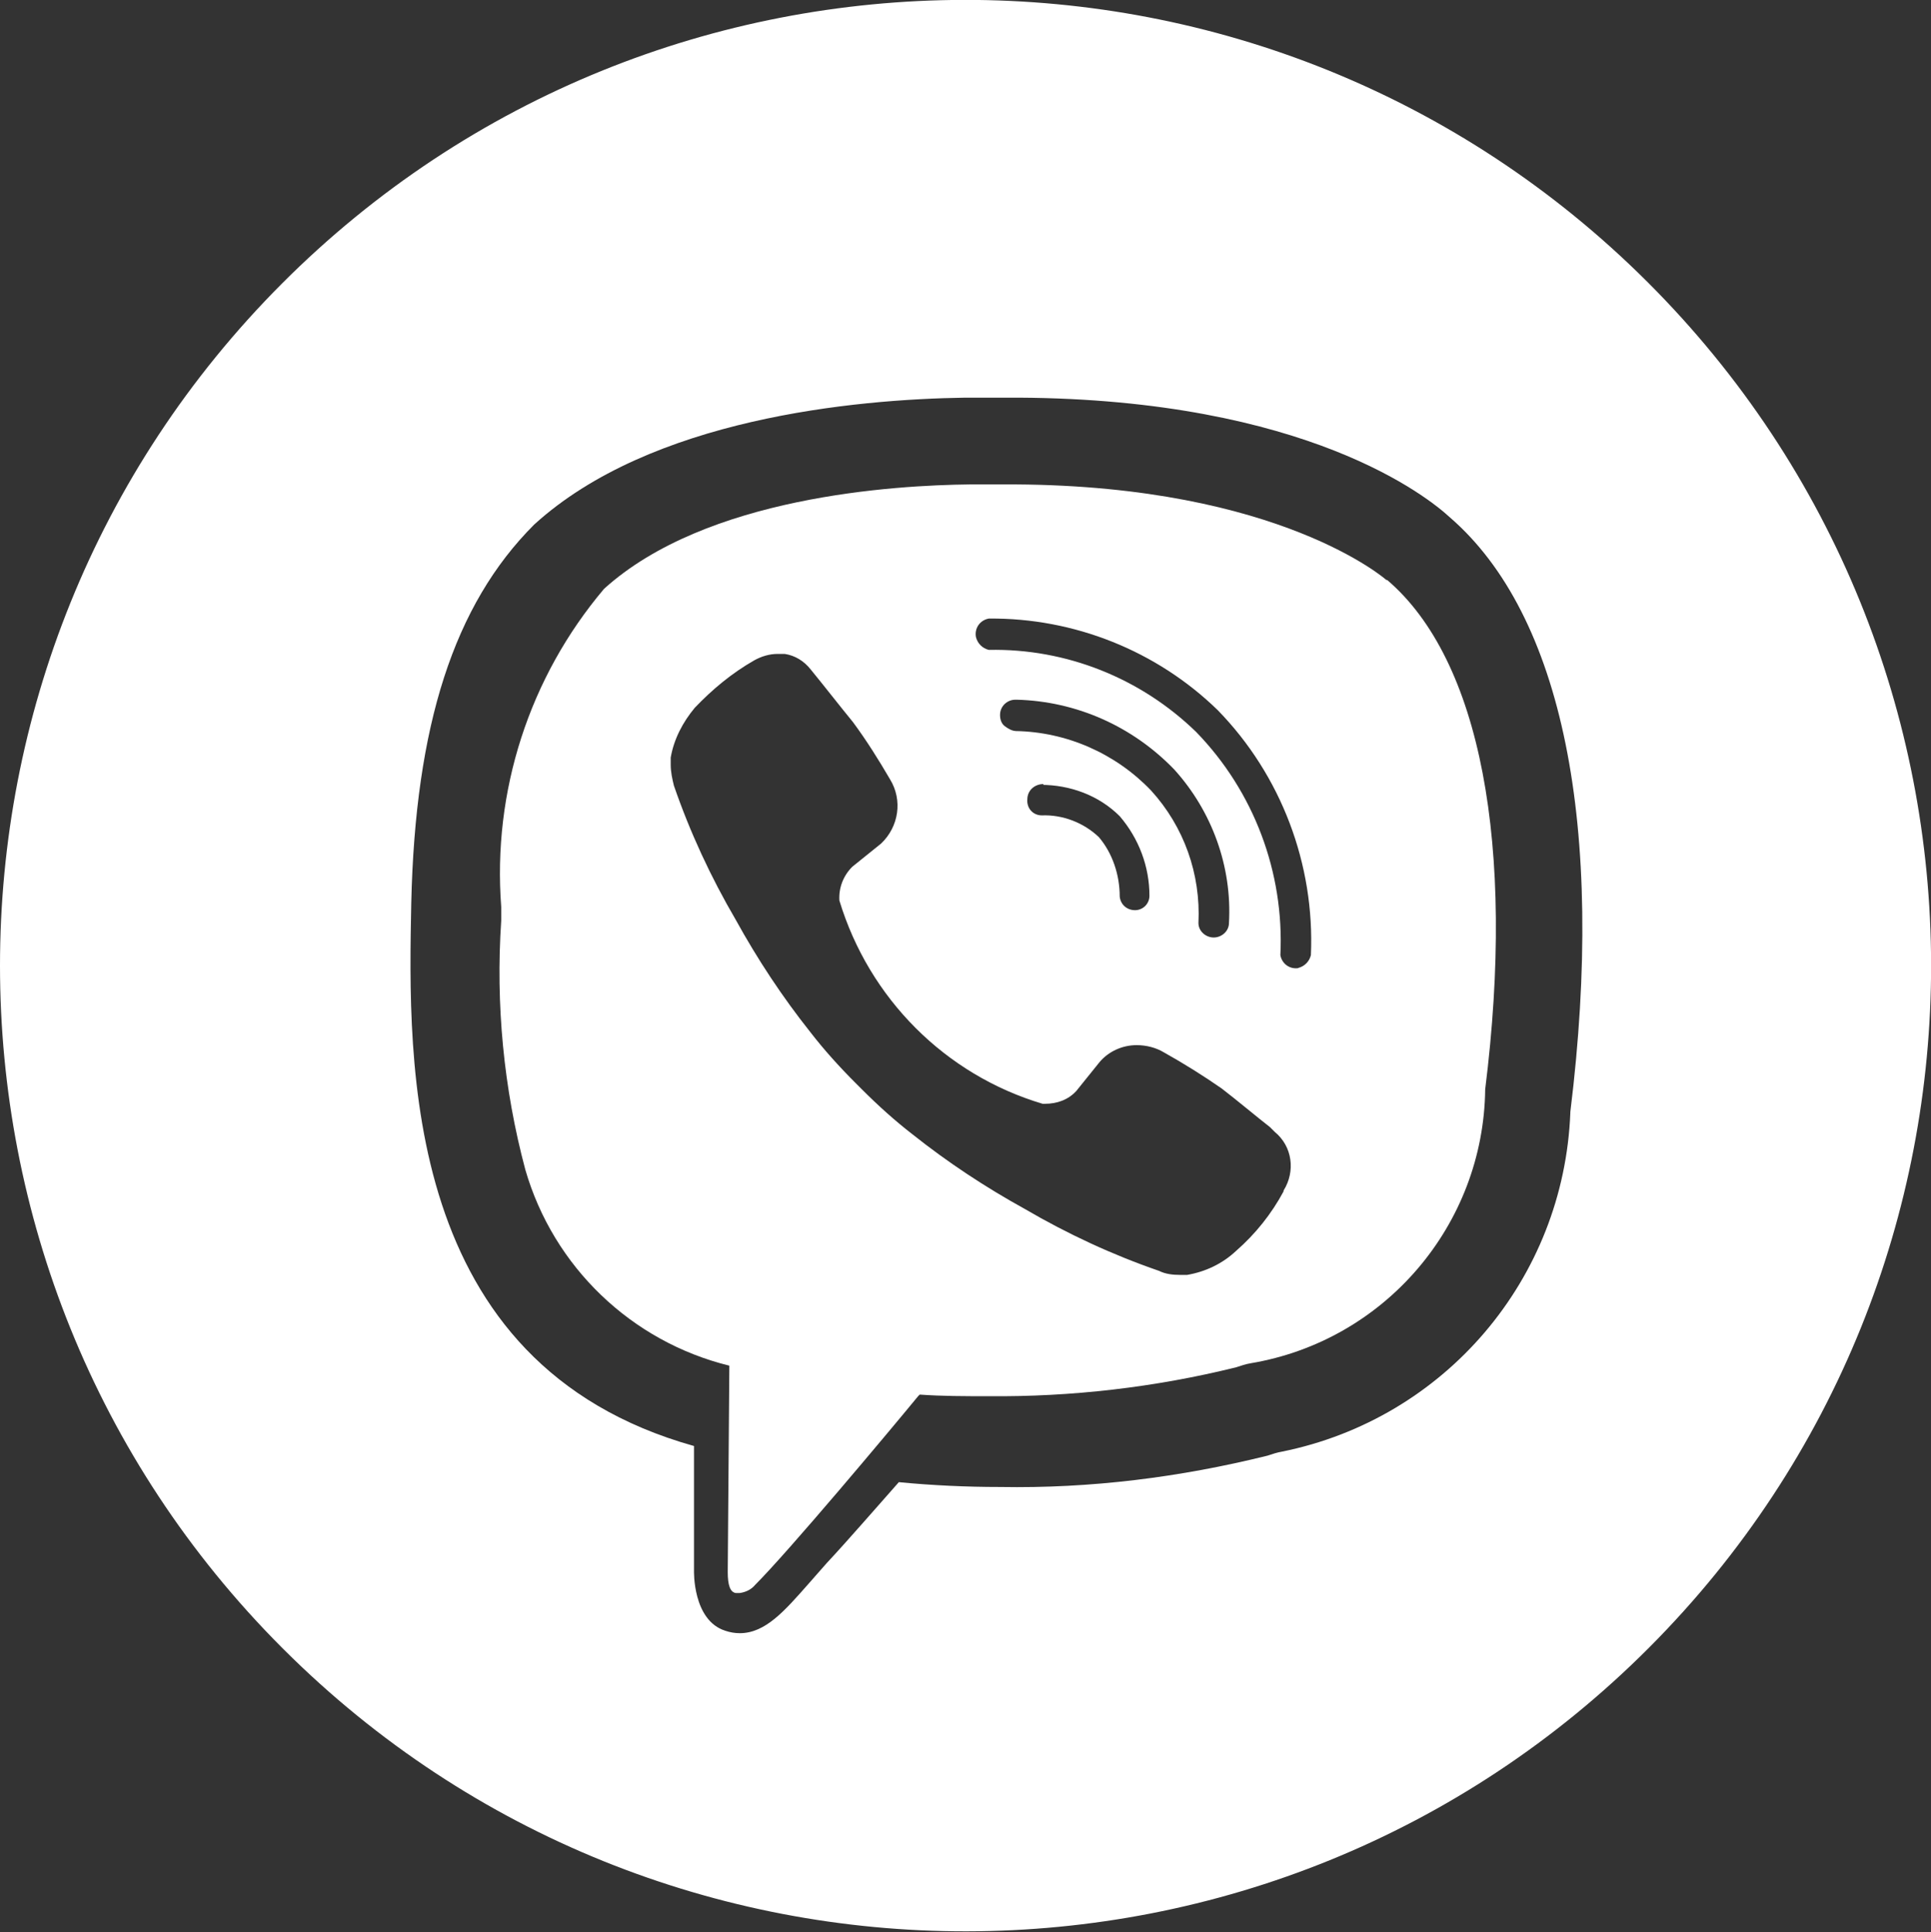 <?xml version="1.0" encoding="UTF-8"?>
<svg id="Layer_1" xmlns="http://www.w3.org/2000/svg" version="1.1" viewBox="0 0 24.04 24.05">
  <rect x="0" y="0" width="24.04" height="24.05" fill="#333333" stroke="none"/>
  <!-- Generator: Adobe Illustrator 30.1.0, SVG Export Plug-In . SVG Version: 2.1.1 Build 136)  -->
  <path d="M20.51,3.51c-4.7-4.69-12.31-4.68-17,.02-4.68,4.69-4.68,12.29,0,16.98l.02.02c4.7,4.69,12.31,4.68,17-.02s4.68-12.31-.02-17ZM19.55,13.85c-.08,2.07-1.56,3.81-3.59,4.22-.06.01-.12.03-.18.05-1.09.27-2.2.41-3.33.39-.42,0-.85-.02-1.26-.06-.24.27-.62.71-.9,1.01l-.22.25c-.3.34-.54.62-.86.62-.06,0-.12-.01-.18-.03-.41-.13-.39-.75-.39-.75v-1.55c-3.64-1.02-3.56-4.76-3.52-6.76.05-2.21.53-3.71,1.53-4.71,1.45-1.32,3.98-1.56,5.37-1.58h0s.16,0,.16,0c.31,0,.5,0,.5,0,3.59.02,5.1,1.24,5.37,1.49,1.4,1.21,1.94,3.84,1.5,7.4Z" style="fill: #fff;"/>
  <path d="M17.26,7.22s-1.32-1.17-4.62-1.19c0,0-.19,0-.49,0h-.07c-.95.01-3.29.15-4.56,1.3-.93,1.1-1.39,2.52-1.28,3.96v.17c-.07,1.04.03,2.09.3,3.1.35,1.21,1.32,2.14,2.54,2.44l-.02,2.57c0,.16.03.25.1.26h.05c.07-.01.14-.04.19-.1.42-.42,1.66-1.9,2.03-2.35l.02-.02c.28.02.56.02.85.02,1.04.01,2.08-.11,3.09-.36.06-.02.12-.04.18-.05,1.67-.28,2.9-1.72,2.92-3.41.38-3.04-.06-5.35-1.22-6.34ZM15.98,14.83c-.15.28-.35.53-.59.74-.17.16-.38.26-.61.3h-.09c-.09,0-.18-.01-.26-.05-.58-.2-1.14-.46-1.67-.77-.49-.27-.96-.58-1.4-.93-.22-.17-.43-.36-.63-.56l-.08-.08c-.2-.2-.39-.41-.56-.63-.35-.44-.66-.91-.93-1.4-.31-.53-.57-1.09-.77-1.67h0c-.02-.08-.04-.17-.04-.26v-.09c.04-.23.15-.44.3-.62.22-.23.46-.43.74-.59.09-.05.19-.08.29-.08,0,0,0,0-.01,0h.02s0,0-.01,0c.03,0,.06,0,.09,0,.13.02.24.09.32.19.18.22.35.44.53.66.17.23.32.47.46.71.16.26.11.59-.11.8l-.36.29c-.11.11-.17.26-.16.42.37,1.22,1.32,2.17,2.53,2.53h.03c.15,0,.29-.05.39-.16l.29-.36c.11-.13.28-.21.46-.21.12,0,.24.03.34.09.25.14.49.29.72.45.17.13.47.38.6.48l.06.06c.22.18.26.49.11.73ZM12.96,9.77c.36,0,.72.13.98.39.24.28.37.63.37.99,0,.1-.08.18-.18.18h0c-.1,0-.18-.07-.19-.17,0-.27-.09-.54-.26-.74-.19-.18-.45-.28-.71-.27,0,0,0,0,0,0-.11,0-.19-.09-.18-.2,0-.11.09-.19.2-.19h0s0,.01,0,.01ZM12.65,9.1c-.05,0-.1-.03-.14-.06-.04-.03-.06-.08-.06-.14h0c0-.11.09-.19.19-.19h0s.02,0,.02,0c.74.02,1.44.33,1.96.87.47.52.72,1.21.68,1.91,0,.1-.09.18-.19.18h0c-.1,0-.19-.08-.19-.18.03-.61-.18-1.2-.59-1.65-.44-.46-1.05-.73-1.69-.74ZM16.17,12.05c-.11.02-.21-.05-.23-.16.05-1.03-.33-2.04-1.05-2.78-.69-.67-1.62-1.04-2.58-1.02-.08-.02-.14-.08-.16-.16-.02-.11.05-.21.16-.23h0c1.06-.01,2.09.4,2.85,1.14.79.81,1.21,1.92,1.16,3.05-.02.08-.08.14-.16.16Z" style="fill: #fff;"/>
</svg>